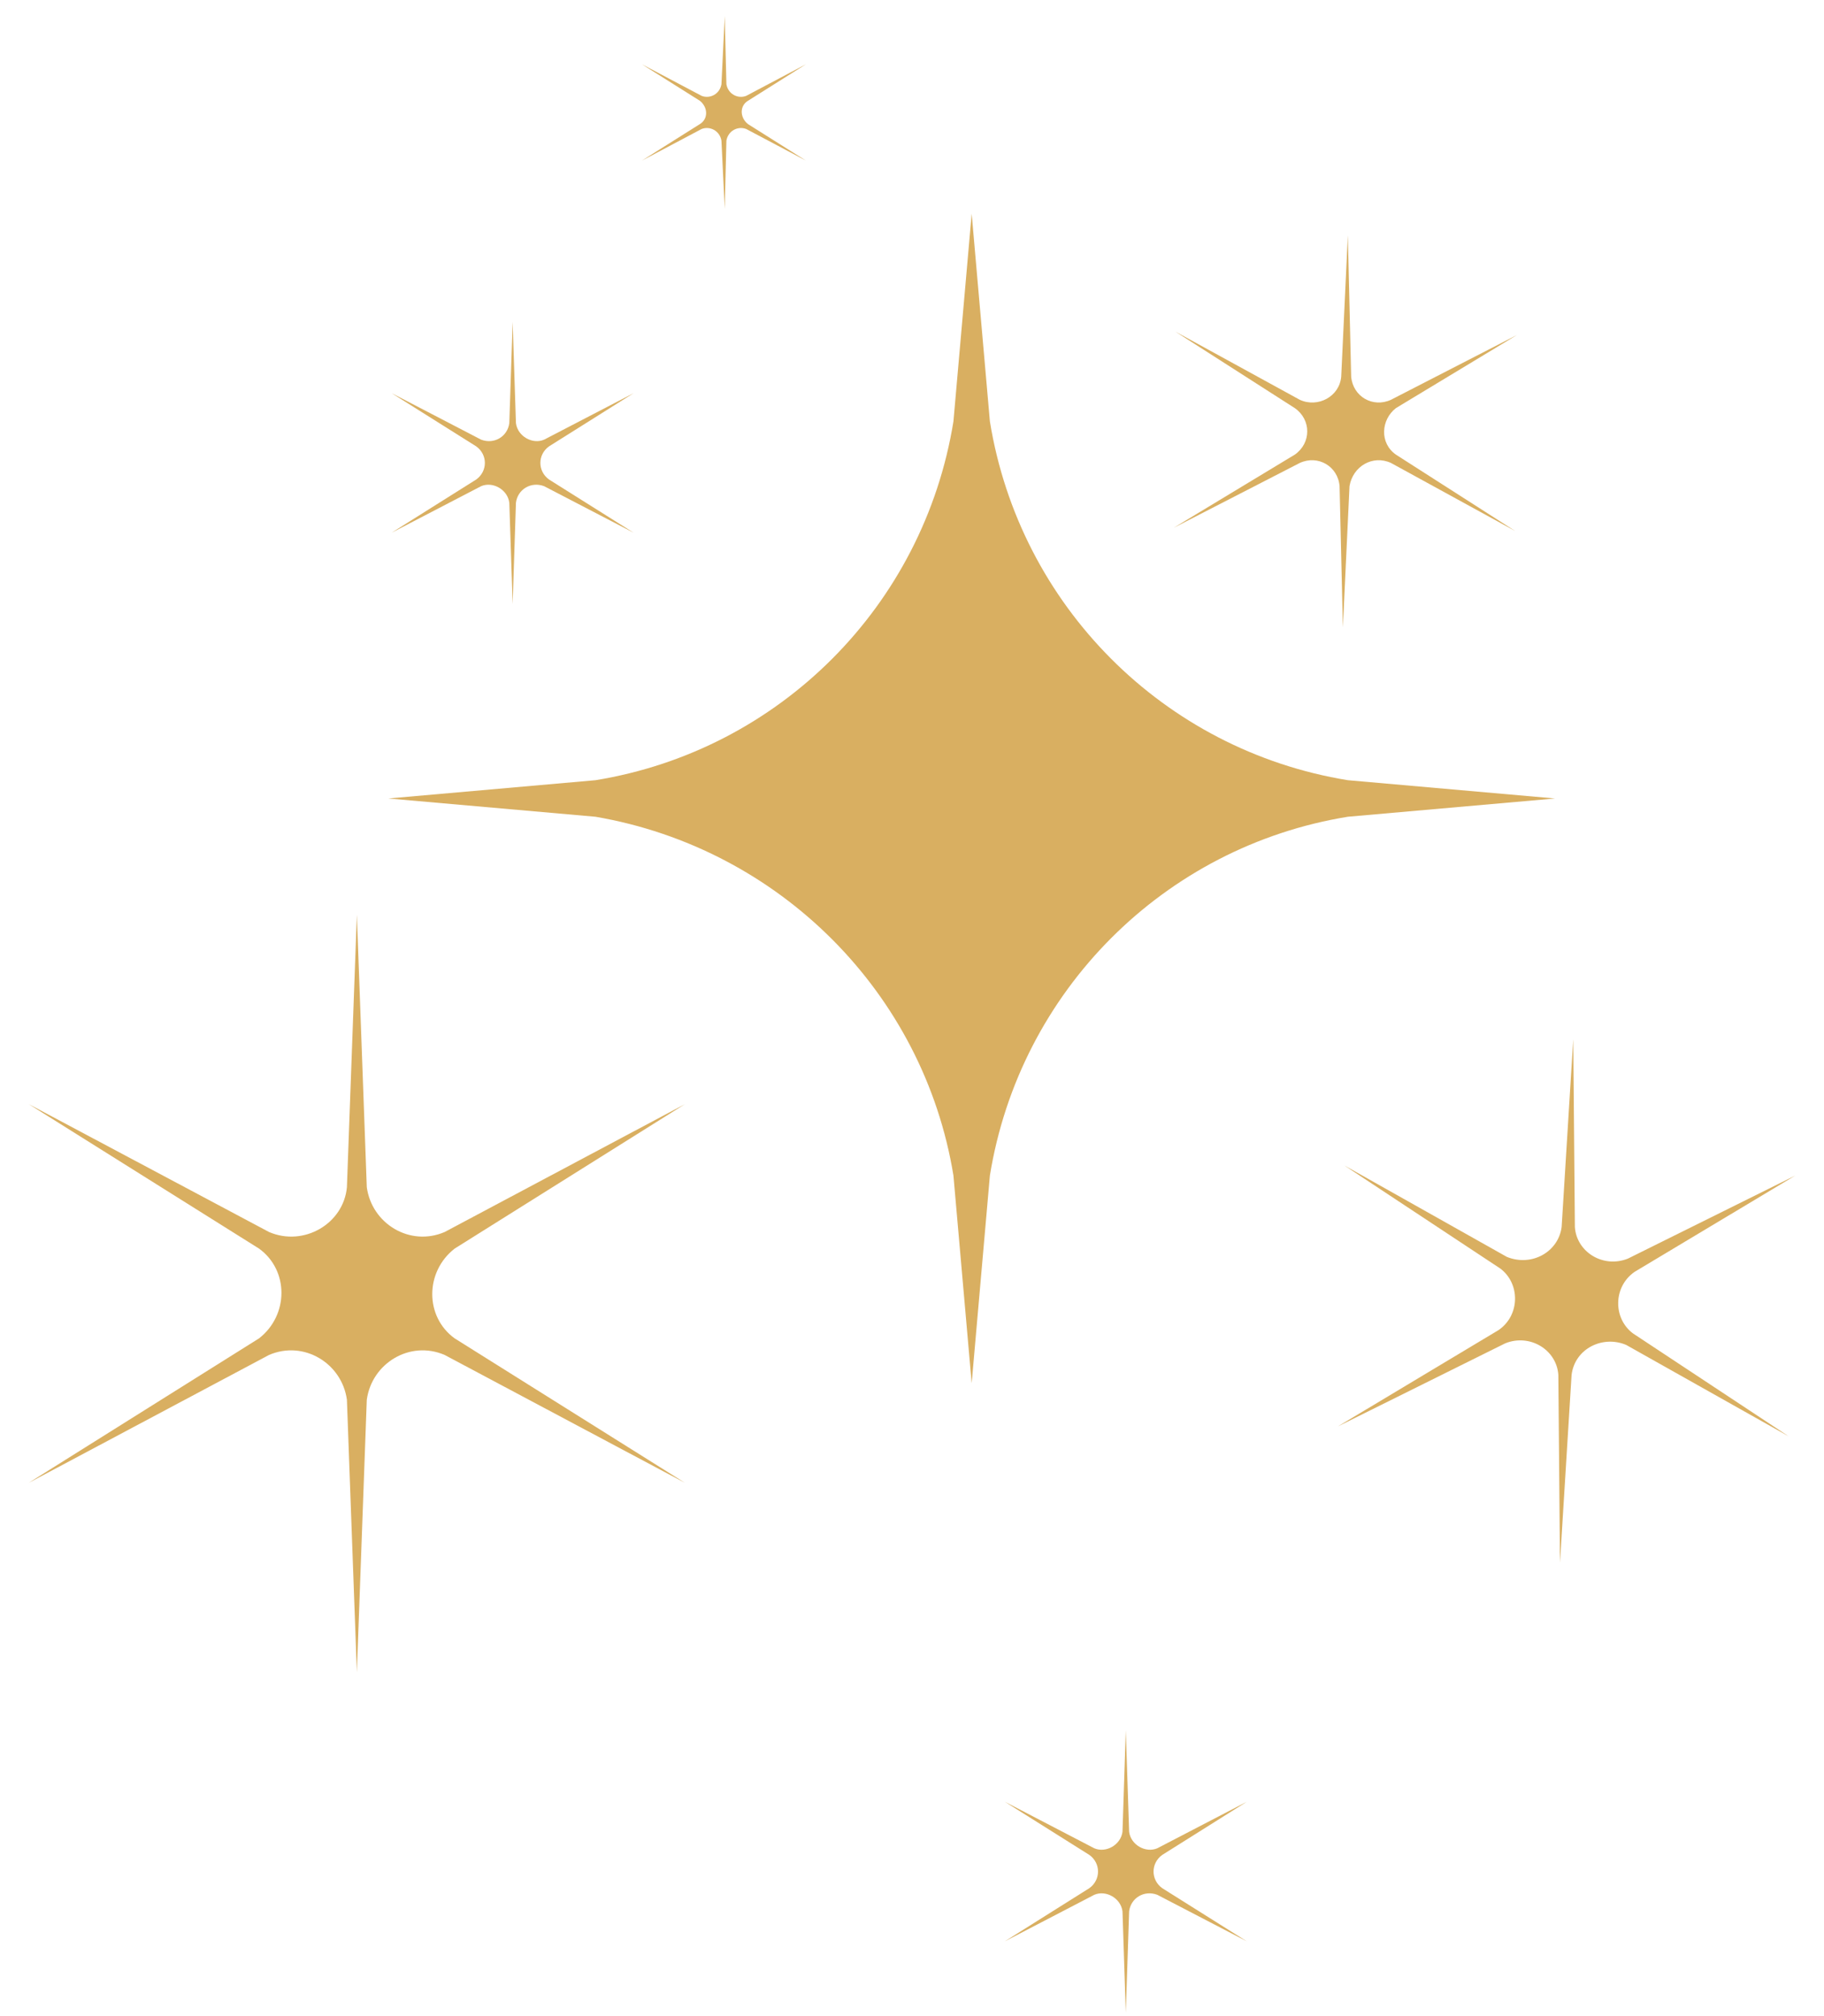 <?xml version="1.0" encoding="UTF-8"?> <svg xmlns="http://www.w3.org/2000/svg" width="57" height="63" viewBox="0 0 57 63" fill="none"> <path d="M41.913 11.767L42.12 7.354L42.224 11.767C42.276 12.389 42.897 12.753 43.467 12.493L47.403 10.469L43.622 12.753C43.156 13.116 43.105 13.843 43.622 14.206L47.351 16.594L43.467 14.466C42.897 14.206 42.276 14.569 42.172 15.192L41.965 19.604L41.862 15.192C41.81 14.569 41.188 14.206 40.619 14.466L36.683 16.49L40.463 14.206C40.981 13.843 40.981 13.116 40.463 12.753L36.735 10.365L40.619 12.493C41.188 12.753 41.862 12.389 41.913 11.767Z" fill="#D9AF61"></path> <path d="M48.801 38.343L49.164 32.477L49.215 38.343C49.267 39.121 50.096 39.64 50.873 39.329L56.103 36.734L51.08 39.744C50.407 40.211 50.407 41.198 51.028 41.665L55.896 44.883L50.821 42.028C50.096 41.717 49.215 42.132 49.112 42.962L48.749 48.828L48.698 42.962C48.646 42.184 47.817 41.665 47.04 41.976L41.81 44.572L46.833 41.561C47.507 41.094 47.507 40.108 46.885 39.64L42.017 36.422L47.092 39.277C47.869 39.589 48.698 39.121 48.801 38.343Z" fill="#D9AF61"></path> <path d="M10.841 37.097L11.152 28.584L11.462 37.097C11.618 38.239 12.809 38.966 13.896 38.498L21.405 34.502L14.207 39.017C13.275 39.744 13.275 41.146 14.207 41.821L21.405 46.336L13.896 42.34C12.809 41.872 11.618 42.599 11.462 43.741L11.152 52.254L10.841 43.741C10.685 42.599 9.494 41.872 8.407 42.34L0.898 46.336L8.096 41.821C9.028 41.094 9.028 39.692 8.096 39.017L0.898 34.502L8.407 38.498C9.494 38.966 10.737 38.239 10.841 37.097Z" fill="#D9AF61"></path> <path d="M35.078 57.237L35.181 54.07L35.285 57.237C35.336 57.652 35.803 57.911 36.165 57.756L38.962 56.302L36.32 57.963C35.958 58.223 35.958 58.742 36.32 59.002L38.962 60.663L36.165 59.209C35.751 59.053 35.336 59.313 35.285 59.728L35.181 62.895L35.078 59.728C35.026 59.313 34.56 59.053 34.197 59.209L31.401 60.663L34.042 59.002C34.404 58.742 34.404 58.223 34.042 57.963L31.401 56.302L34.197 57.756C34.56 57.911 35.026 57.652 35.078 57.237Z" fill="#D9AF61"></path> <path d="M22.545 2.631L22.648 0.503L22.7 2.631C22.752 2.942 23.063 3.098 23.322 2.994L25.186 2.008L23.373 3.15C23.114 3.306 23.114 3.669 23.373 3.877L25.186 5.019L23.322 4.032C23.063 3.929 22.752 4.084 22.7 4.396L22.648 6.524L22.545 4.396C22.493 4.084 22.182 3.929 21.923 4.032L20.059 5.019L21.872 3.877C22.131 3.721 22.131 3.358 21.872 3.15L20.059 2.008L21.923 2.994C22.182 3.098 22.493 2.942 22.545 2.631Z" fill="#D9AF61"></path> <path d="M15.916 13.22L16.02 10.054L16.123 13.22C16.175 13.635 16.641 13.895 17.003 13.739L19.8 12.286L17.159 13.947C16.796 14.206 16.796 14.725 17.159 14.985L19.8 16.646L17.003 15.192C16.589 15.037 16.175 15.296 16.123 15.711L16.02 18.878L15.916 15.711C15.864 15.296 15.398 15.037 15.036 15.192L12.239 16.646L14.88 14.985C15.243 14.725 15.243 14.206 14.88 13.947L12.239 12.286L15.036 13.739C15.45 13.895 15.864 13.635 15.916 13.22Z" fill="#D9AF61"></path> <path d="M18.609 25.522L12.136 24.951L18.609 24.38C24.357 23.445 28.863 18.93 29.795 13.168L30.365 6.68L30.934 13.168C31.867 18.93 36.372 23.445 42.12 24.38L48.594 24.951L42.12 25.522C36.372 26.456 31.867 30.972 30.934 36.734L30.365 43.222L29.795 36.734C28.863 31.024 24.357 26.508 18.609 25.522Z" fill="#D9AF61"></path> </svg> 